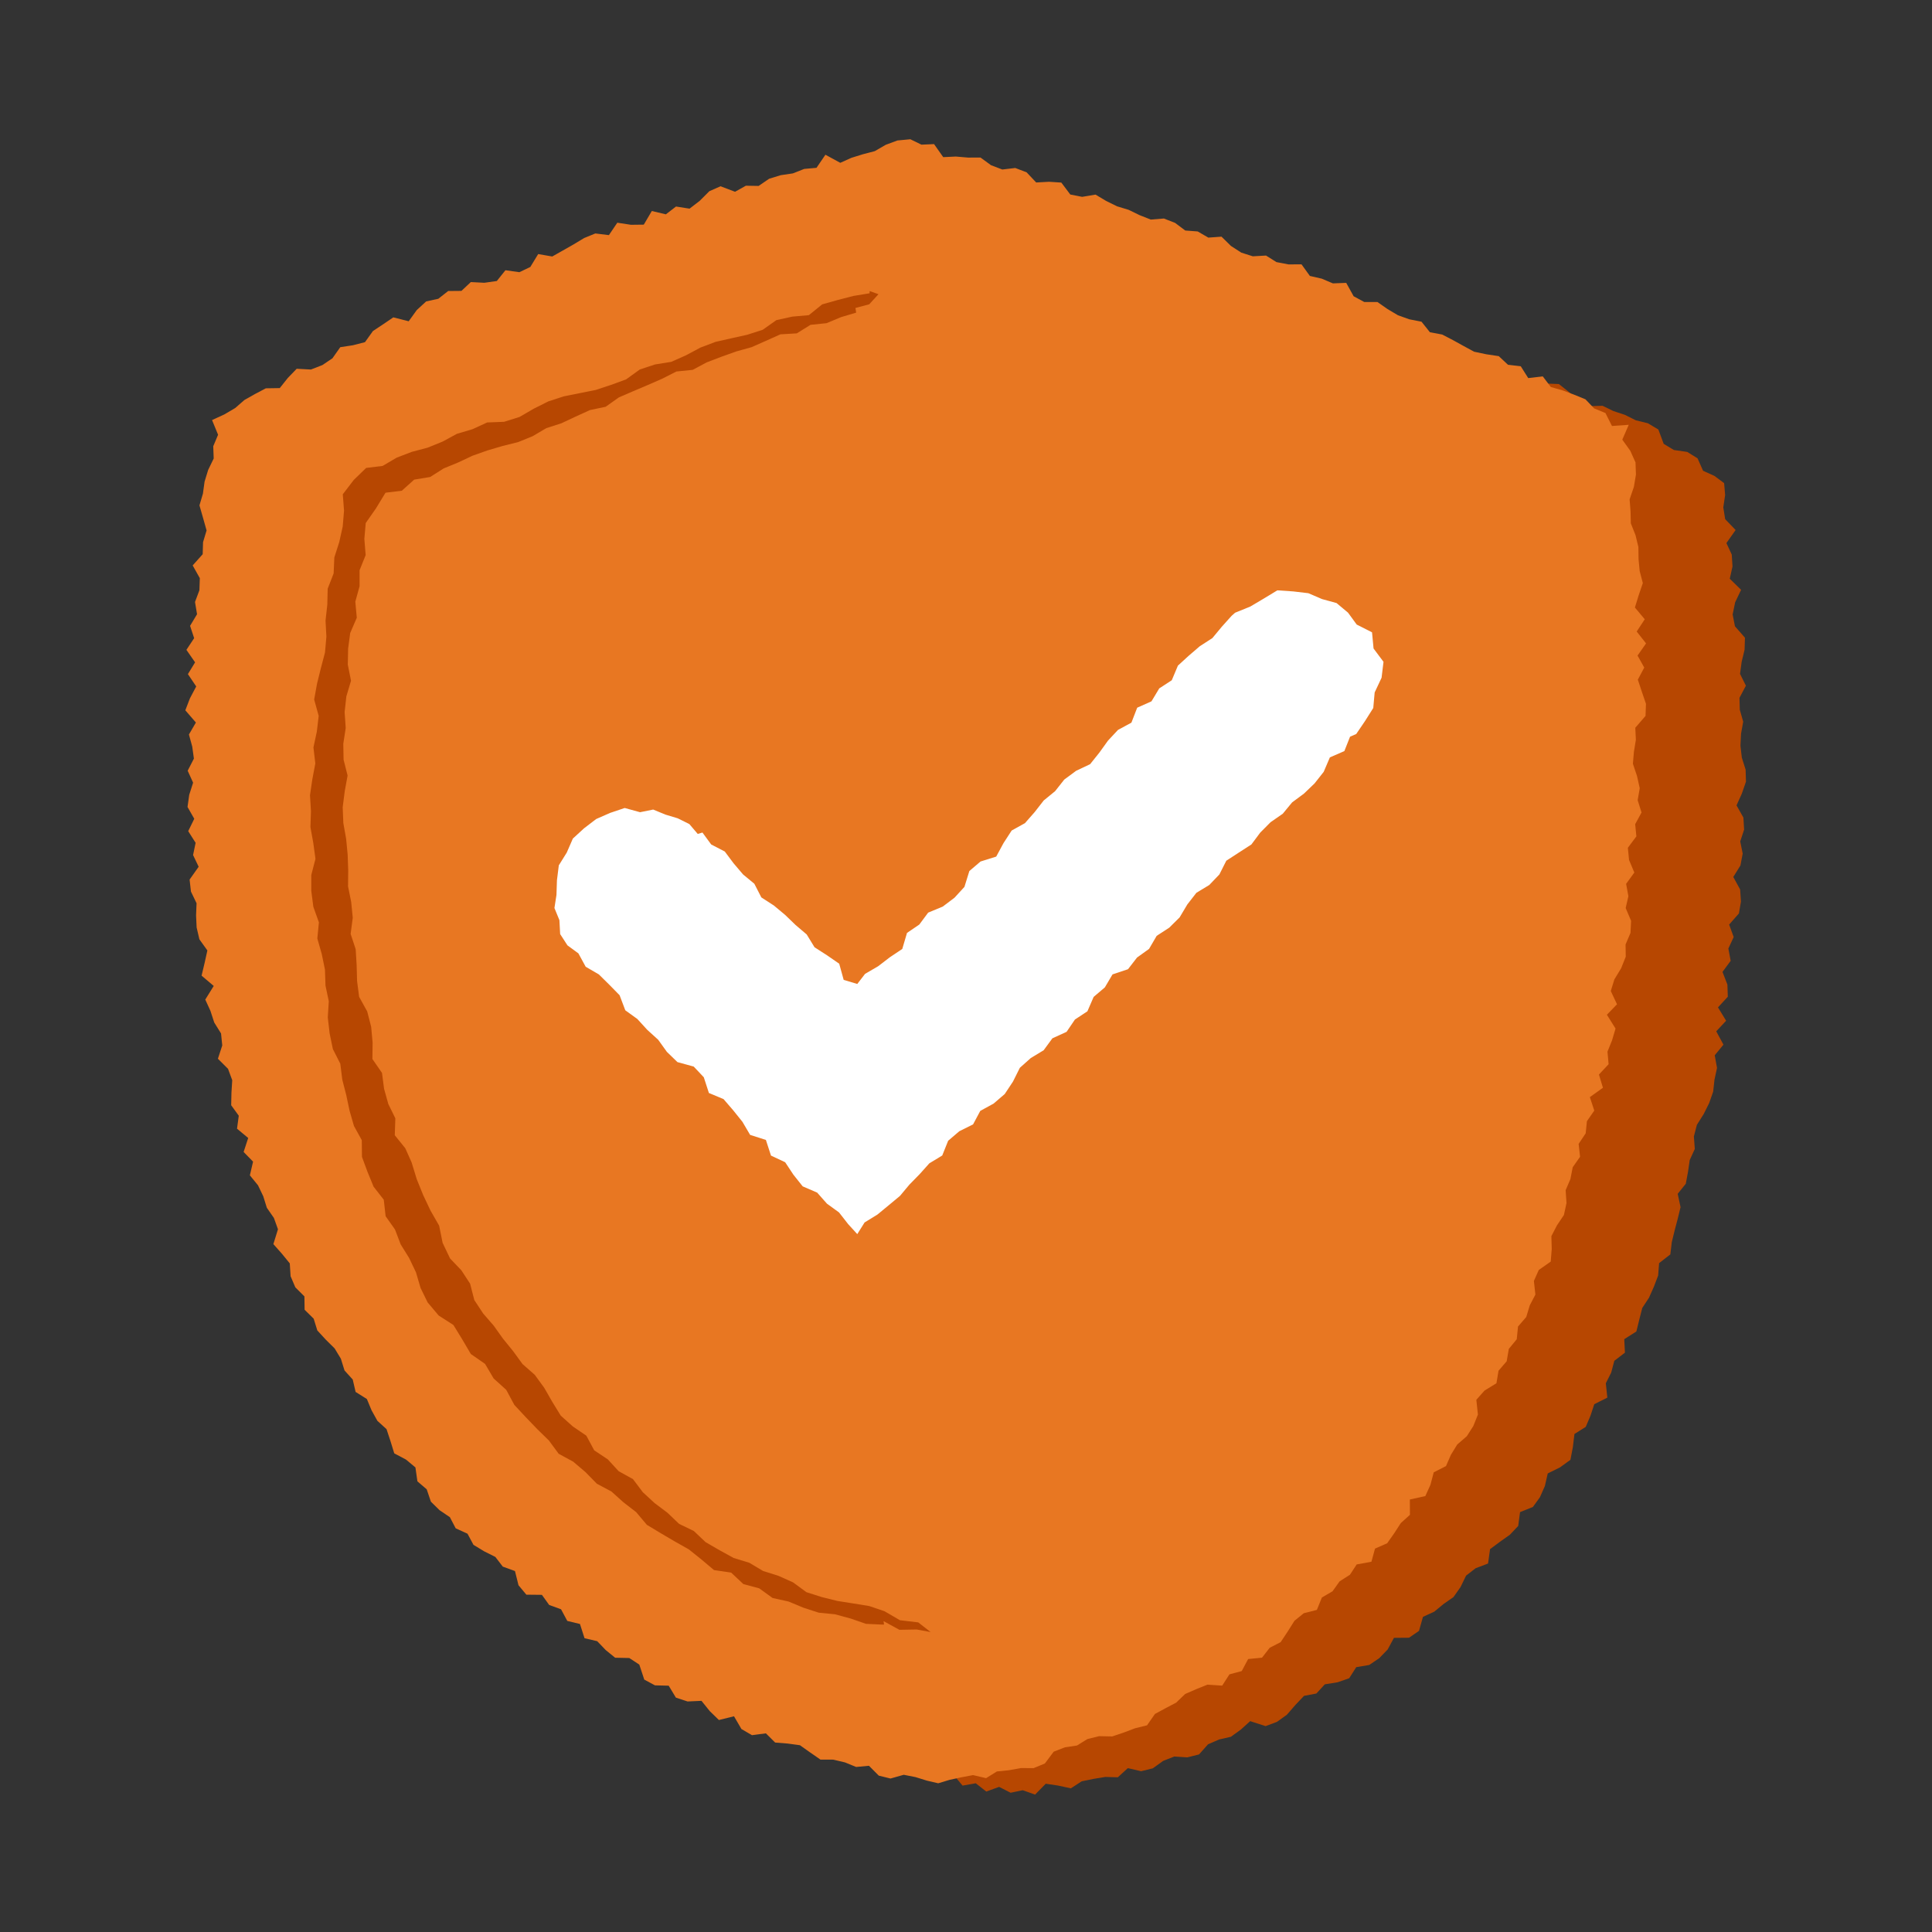 <?xml version="1.0" encoding="UTF-8"?>
<svg id="Layer_1" data-name="Layer 1" xmlns="http://www.w3.org/2000/svg" viewBox="0 0 800 800">
  <rect x="0" y="0" width="800" height="800" fill="#333333" stroke="none"/>
  <defs>
    <style>
      .cls-1 {
        fill: #b74701;
      }

      .cls-1, .cls-2, .cls-3 {
        stroke-width: 0px;
      }

      .cls-2 {
        fill: #fff;
      }

      .cls-3 {
        fill: #e87722;
      }
    </style>
  </defs>
  <g>
    <polygon class="cls-1" points="367.58 287.59 364.11 285.22 359.48 283.27 355.22 280.53 350.8 278.18 345.22 277.76 342.91 271.98 338.74 269.32 334.64 266.54 328.61 265.55 327.78 259.5 323.07 256.55 321.84 251.42 319.94 246.35 321.01 241.04 325.21 237.33 328.49 233.84 331.64 230.26 332.87 224.1 338 222.47 343.26 221.44 345.92 216.07 351.3 215.47 355.06 211.73 360.65 211.92 365 209.38 369.35 206.75 374.04 204.97 379.5 205.36 383.33 201.1 388.07 199.4 393.19 198.97 397.33 195.27 402.38 194.56 407.23 193.22 412.8 194.58 417.48 192.37 421.63 189.39 425.81 186.54 430.92 185.71 436.23 185.47 439.11 179.39 444.93 180.47 448.74 176.49 454.25 176.96 458.26 173.36 463.16 172.21 467.94 170.76 472.17 167.56 477.22 166.93 482.73 167.94 487.54 166.68 492.35 165.41 496.54 161.7 502.24 164 506.41 159.96 511.06 157.79 516.61 160.01 520.85 155.6 526.16 156.88 531.23 157.01 536 155.17 540.77 153.09 545.67 151.78 550.64 150.93 555.9 153.64 560.89 153.53 565.79 151.82 570.81 152.52 575.77 150.12 580.8 149.9 585.84 149.66 590.79 151.91 595.9 150.34 600.8 152.19 605.8 152.48 610.69 153.76 615.27 156.94 620.6 155.1 625.35 156.86 630.72 155.68 634.82 160.06 640.3 158.82 645.49 159.02 649.7 162.35 653.74 165.92 658.17 168.18 663.59 168.03 668.08 170.21 672.86 171.79 677.33 174.03 682.37 175.27 686.7 177.86 688.9 183.79 693.13 186.34 698.64 187.13 702.92 189.78 705.2 194.93 709.9 197.06 713.92 200.05 714.34 205 713.58 210.1 714.36 214.98 718.68 219.47 714.87 224.88 717.08 229.63 717.39 234.57 716.26 239.64 720.95 244.23 718.49 249.4 717.45 254.43 718.4 259.33 722.55 264.06 722.39 269.04 721.18 274.06 720.51 279.05 722.94 283.93 720.28 288.96 720.42 293.91 721.82 298.84 720.93 303.81 720.68 308.76 721.25 313.72 722.82 318.69 722.97 323.66 721.27 328.59 719.06 333.49 721.91 338.54 722.2 343.52 720.59 348.42 721.61 353.44 720.68 358.36 717.72 363.13 720.55 368.31 720.89 373.32 720.05 378.24 716 382.84 717.88 388.01 715.68 392.76 716.63 397.86 713.25 402.44 715.28 407.69 715.45 412.72 711.38 417.14 714.75 422.67 710.66 427.04 713.64 432.57 710.03 436.98 710.98 442.2 709.93 447.06 709.39 452.03 707.73 456.76 705.44 461.34 702.64 465.78 701.4 470.57 701.78 475.76 699.68 480.34 698.96 485.27 698.05 490.16 694.7 494.34 695.88 499.86 694.7 504.7 693.43 509.51 692.25 514.36 691.65 519.42 687 523.04 686.6 528.18 684.83 532.82 682.81 537.36 680.03 541.59 678.79 546.44 677.58 551.34 672.57 554.52 672.85 560.11 668.45 563.48 667.16 568.36 664.94 572.78 665.56 578.73 660.16 581.44 658.58 586.23 656.62 590.84 651.94 593.79 651.29 599.22 650.28 604.48 645.97 607.6 640.89 610.12 639.7 615.33 637.65 619.97 634.74 624 629.42 626.14 628.65 631.87 625.22 635.49 621.06 638.45 617 641.46 616.17 647.42 611.01 649.38 607.07 652.44 604.78 657.16 601.86 661.31 597.74 664.19 593.9 667.35 589.22 669.51 587.58 675.31 583.45 678.15 577.2 678.2 574.61 683 571.1 686.63 566.97 689.43 561.6 690.33 558.67 694.92 553.85 696.6 548.58 697.44 545.08 701.25 539.96 702.22 536.38 706 532.87 710.04 528.76 712.99 524.06 714.75 517.67 712.69 513.81 716.18 509.68 719.16 504.79 720.29 500.24 722.26 496.48 726.48 491.62 727.69 486.26 727.34 481.63 729.15 477.35 732.23 472.5 733.42 467.01 732.15 462.86 735.94 457.7 735.79 452.79 736.6 447.92 737.59 443.43 740.51 438.15 739.37 433.02 738.61 428.6 743.1 423.48 741.29 418.48 742.34 413.71 739.91 408.4 741.84 404.05 738.42 398.58 739.38 394.9 734.99 389.3 735.35 385.44 731.94 381.86 728.37 377.99 725.37 374.12 722.37 368.53 721.04 367.34 715.3 364.49 711.32 361.41 707.53 357.76 704.07 356.66 698.99 353.89 694.95 349.29 691.77 347.28 687.21 344.75 682.87 343.2 678.12 341.84 673.31 341.21 668.3 338.89 663.82 340.26 658.31 335.27 654.47 337.66 648.84 334.05 644.55 333.41 639.61 330.93 634.99 330.5 630.01 330.5 625 329.21 620.15 332.7 614.78 328.52 610.23 327.46 605.33 327.88 600.32 330.06 595.23 326.24 590.46 326.99 585.46 329.25 580.43 328.48 575.51 326.86 570.57 329.66 565.61 327.65 560.66 327.79 555.71 329.02 550.78 329.72 545.86 328.79 540.87 328.87 535.92 328.82 530.96 330.26 526.08 330.08 521.11 328.69 516.05 332.05 511.34 331.41 506.32 332.5 501.45 329.89 496.23 334.32 491.69 332.09 486.48 335.49 481.87 334.58 476.79 333.48 471.67 333.06 466.62 333.32 461.65 334.01 456.73 336.79 452.11 336.92 447.12 338.64 442.36 337.57 437.2 338.2 432.28 338.16 427.25 343.11 423.02 344.24 418.2 342.05 412.81 343.09 407.96 344.34 403.15 344.72 398.19 344.24 393.06 348.73 388.85 348.9 383.84 350.33 379.07 351.94 374.34 350.04 368.92 352.85 364.43 350.38 358.87 353.41 354.43 353.67 349.42 357.05 345.07 356.12 339.81 357.56 335.04 359.65 330.43 359.62 325.35 359.49 320.24 361.58 315.62 362.88 310.83 363.21 305.82 364.5 301.02 365.88 296.25 369.76 292.07 367.58 287.59"/>
    <polygon class="cls-3" points="87.81 173.95 93.04 171.52 97.38 168.96 101.23 165.62 105.62 163.14 110.08 160.79 115.84 160.7 119.2 156.48 122.85 152.7 128.76 153.01 133.47 151.18 137.65 148.37 140.9 143.76 146.15 142.96 151.13 141.68 154.43 137.07 158.66 134.27 162.87 131.41 169.23 133.03 172.58 128.38 176.47 124.81 181.51 123.71 185.58 120.5 191.07 120.45 194.96 116.8 200.57 117.09 205.72 116.36 209.29 111.9 215.07 112.71 219.6 110.54 222.85 105.2 228.67 106.21 233.08 103.72 237.5 101.21 241.87 98.57 246.52 96.67 252.14 97.36 255.61 92.22 261.27 93.08 266.58 93.02 269.91 87.37 275.72 88.75 279.92 85.52 285.53 86.4 289.74 83.16 293.73 79.17 298.36 77.13 304.37 79.41 308.85 76.9 314.13 76.99 318.47 74.02 323.28 72.54 328.3 71.8 333 69.95 338.09 69.49 341.79 64.07 347.94 67.42 352.58 65.34 357.38 63.85 362.24 62.58 366.76 59.96 371.6 58.17 376.95 57.66 381.56 59.9 386.77 59.67 390.57 65.07 395.78 64.82 400.84 65.25 406.02 65.24 410.34 68.4 415.03 70.19 420.4 69.56 425.09 71.35 429.06 75.56 434.35 75.27 439.47 75.6 443.18 80.54 448.1 81.51 453.63 80.58 458.03 83.21 462.55 85.43 467.33 86.88 471.86 89.08 476.51 90.92 481.94 90.48 486.59 92.3 490.78 95.45 495.95 95.84 500.34 98.39 505.8 98 509.71 101.84 514 104.61 518.76 106.13 524.23 105.82 528.54 108.53 533.54 109.48 538.93 109.46 542.39 114.26 547.32 115.39 551.92 117.34 557.44 117.13 560.51 122.67 564.92 125.06 570.37 125.06 574.54 127.97 578.86 130.54 583.58 132.22 588.62 133.21 592.1 137.58 597.17 138.52 601.61 140.82 605.99 143.24 610.38 145.63 615.42 146.69 620.61 147.47 624.42 151.04 629.71 151.66 632.81 156.56 638.83 155.85 642.16 160.25 647.08 161.66 651.82 163.43 656.49 165.34 660.11 169.12 664.78 171.03 667.48 176.39 674.43 175.9 671.76 182.05 675.07 186.67 677.23 191.47 677.41 196.49 676.56 201.59 674.79 206.76 675.17 211.73 675.29 216.72 677.23 221.58 678.42 226.51 678.49 231.51 678.96 236.49 680.26 241.44 678.53 246.52 676.98 251.56 681.06 256.43 677.72 261.5 681.6 266.42 678.07 271.46 680.85 276.43 678.19 281.43 679.85 286.42 681.56 291.44 681.38 296.44 677.14 301.35 677.38 306.34 676.57 311.3 676.15 316.26 677.85 321.32 678.98 326.38 678.12 331.34 679.72 336.44 677.09 341.28 677.59 346.32 674.06 351.05 674.55 356.09 676.74 361.3 673.34 365.99 674.28 371.1 673.16 376 675.4 381.29 675.15 386.31 673.11 391.09 673.19 396.15 671.28 400.93 668.48 405.55 666.99 410.36 669.57 415.85 665.38 420.19 668.96 425.91 667.53 430.74 665.62 435.47 666.09 440.67 662.09 444.94 663.74 450.42 658.32 454.3 660.16 459.87 657.11 464.26 656.6 469.28 653.68 473.66 654.27 479 651.23 483.32 650.27 488.23 648.3 492.83 648.65 498.17 647.59 503.09 644.71 507.39 642.39 511.86 642.54 517.22 642.12 522.4 637.18 525.86 635.15 530.41 635.77 536.06 633.45 540.51 631.99 545.34 628.58 549.29 628.05 554.56 624.77 558.54 623.88 563.68 620.51 567.59 619.64 572.78 614.71 575.81 611.32 579.62 611.97 585.75 610.08 590.47 607.38 594.71 603.41 598.14 600.79 602.41 598.75 607.08 593.68 609.66 592.32 614.82 590.2 619.49 583.79 620.91 583.82 627.26 580.05 630.66 577.31 634.9 574.4 639.03 569.36 641.25 567.88 646.68 561.77 647.8 559 652.05 554.71 654.8 551.77 658.92 547.37 661.49 545.28 666.63 539.87 668 536.01 671.13 533.21 675.58 530.3 679.97 525.77 682.3 522.57 686.41 516.83 686.97 514.18 691.95 509.08 693.32 506.09 697.98 499.98 697.58 495.32 699.45 490.75 701.44 487.04 705.02 482.63 707.33 478.25 709.7 474.96 714.42 470 715.64 465.3 717.42 460.54 719.02 455.12 718.91 450.26 720.11 445.96 722.78 440.95 723.53 436.32 725.33 432.65 730.23 427.98 732.15 422.75 732.11 417.81 733.01 412.79 733.52 408.32 736.3 402.91 735.03 398.02 735.96 393.15 737.01 388.5 738.42 383.84 737.33 379.08 735.86 374.22 734.9 368.74 736.45 363.88 735.25 359.82 731.17 354.5 731.66 349.87 729.77 345 728.63 339.73 728.61 335.46 725.65 331.24 722.66 326.18 721.97 320.97 721.55 317.13 717.74 311.37 718.5 307.01 715.95 303.93 710.67 297.68 712.22 293.9 708.54 290.47 704.28 284.71 704.54 279.87 702.95 276.89 698.01 271.21 697.87 266.78 695.49 264.72 689.27 260.57 686.55 254.72 686.43 250.82 683.26 247.29 679.58 242.04 678.35 240.15 672.46 234.9 671.19 232.32 666.37 227.4 664.58 224.39 660.39 217.95 660.32 214.7 656.42 213.24 650.54 208.19 648.7 205.11 644.69 200.45 642.35 196.05 639.68 193.59 635.08 188.69 632.84 186.28 628.23 182.01 625.34 178.42 621.81 176.69 616.69 172.84 613.39 172.02 607.63 168.11 604.38 163.25 601.8 161.69 596.73 160.05 591.77 156.27 588.34 153.85 583.97 151.91 579.3 147.25 576.37 146.06 571.24 142.66 567.48 141.14 562.6 138.56 558.35 134.88 554.7 131.39 550.9 129.89 546.04 126.13 542.34 126.05 536.81 122.29 533.06 120.33 528.46 119.99 523.14 116.71 519.12 113.2 515.16 115.1 509.01 113.42 504.33 110.49 500.11 109.01 495.35 106.84 490.82 103.47 486.68 104.79 481.01 100.88 477 102.77 471.22 98.15 467.37 98.87 461.99 95.73 457.66 95.84 452.48 96.16 447.28 94.42 442.58 90.23 438.4 92.03 432.91 91.53 427.93 88.71 423.4 87.15 418.61 85 413.9 88.5 408.26 83.47 403.99 84.72 398.75 85.87 393.56 82.57 388.96 81.42 384.05 81.19 379.04 81.39 374 79.07 369.19 78.51 364.21 82.26 358.9 79.95 354.06 81 348.99 77.93 344.16 80.44 339.04 77.65 334.15 78.35 329.13 79.96 324.09 77.71 319.14 80.29 314.12 79.6 309.14 78.23 304.14 81.12 299.18 76.74 294.12 78.65 289.16 81.25 284.24 77.81 279.14 80.78 274.26 77.19 269.09 80.39 264.25 78.71 259.15 81.59 254.33 80.75 249.26 82.57 244.39 82.74 239.4 79.78 234.13 83.93 229.49 84.08 224.5 85.54 219.64 84.08 214.46 82.59 209.26 84.03 204.39 84.71 199.43 86.2 194.58 88.49 189.85 88.3 184.78 90.3 180.02 87.81 173.95"/>
    <polygon class="cls-3" points="141.83 215.74 147.12 213.51 151.3 210.77 155.88 208.7 160.18 206.17 163.29 201.58 169.45 202.32 173.7 199.72 177.88 197 180.68 191.65 186.67 192.33 190.04 187.97 194.88 186.47 198.85 183.24 203.52 181.4 209.11 181.53 213.95 180.12 218.44 177.97 221.4 172.42 226.69 172 232.07 171.86 235.33 166.84 240.71 166.74 244.65 163.23 250.21 163.64 254.59 161.19 258.92 158.57 263.56 156.74 269.01 157.03 272.68 152.65 277.32 150.77 282.39 150.11 286.3 146.2 291.26 145.23 295.99 143.61 301.61 144.62 306.04 142.14 310.51 139.77 315.01 137.45 320.18 137.21 325.5 137.53 328.95 131.73 334.66 133.35 338.79 129.68 344.25 130.58 348.5 127.26 353.46 126.44 358.33 125.26 362.7 122.27 367.78 121.87 373 123.14 377.56 124.31 382.38 125.51 387.84 124.23 391.77 128.97 397.35 127.33 402.46 127.55 406.39 132.06 412.15 130.01 416.34 133.51 420.85 135.82 425.94 136.18 431.13 136.27 436.12 137.07 440.98 138.25 444.76 142.8 449.42 144.6 454.61 144.8 459.04 147.25 464.52 146.68 469.3 148.13 474.12 149.5 478.11 153.15 483.43 153.12 487.59 156.26 492.33 157.85 496.74 160.29 500.46 164.46 506.08 163.78 510.39 166.44 515.86 166.22 519.2 171.21 524.8 170.74 529.9 171.54 533.72 175.28 537.46 179.17 541.78 181.71 547.22 181.76 551.68 184.01 556.46 185.56 560.99 187.67 566.06 188.64 570.53 190.89 573.27 196.61 577.8 198.67 583.39 198.68 588.02 200.6 591.2 205.27 596.25 206.4 600.83 208.42 605.05 211.1 608.7 214.79 613.11 217.11 620.07 217.01 616.71 223.45 619 228.19 619.36 233.16 618.27 238.27 623.01 242.86 620.57 248.07 619.54 253.13 620.5 258.06 624.68 262.82 624.52 267.84 623.3 272.9 622.62 277.92 625.05 282.84 622.36 287.9 622.48 292.88 623.86 297.85 622.93 302.85 622.65 307.83 623.19 312.82 624.73 317.84 624.83 322.85 623.07 327.79 620.8 332.69 623.61 337.81 623.83 342.83 622.15 347.74 623.11 352.81 622.1 357.75 619.04 362.5 621.79 367.75 622.05 372.8 621.1 377.74 616.94 382.29 618.72 387.52 616.39 392.25 617.22 397.4 613.71 401.92 615.61 407.26 615.63 412.33 611.42 416.66 614.63 422.32 610.37 426.58 613.17 432.25 609.39 436.55 610.15 441.84 608.89 446.69 608.15 451.67 606.27 456.35 603.76 460.86 600.74 465.18 599.26 469.93 599.37 475.17 597.01 479.64 596 484.56 594.8 489.42 591.18 493.41 592 499.02 590.49 503.8 588.87 508.54 587.33 513.32 586.33 518.36 581.38 521.62 580.55 526.74 578.37 531.24 575.94 535.61 572.75 539.58 571.03 544.33 569.32 549.1 563.97 551.75 563.64 557.37 558.85 560.24 556.99 564.95 554.23 569.09 554.08 575.11 548.33 577.09 546.11 581.66 543.5 585.96 538.4 588.22 536.94 593.51 535.1 598.59 530.32 601 524.86 602.65 522.79 607.6 519.94 611.84 516.33 615.31 510.67 616.43 508.82 621.94 504.73 624.84 500.03 626.93 495.42 629.06 493.35 634.75 487.86 635.57 483.33 637.73 480.03 641.85 476.23 645.26 471.54 647.14 467.04 649.34 461.95 650.36 458.97 655.64 454.24 657.42 448.13 655.95 444.42 659.99 440.1 662.66 435.38 664.36 429.91 663.9 425.89 667.63 420.77 668.03 415.42 667.51 411.04 670.33 405.81 669.96 401.36 672.73 396.9 675.76 392.14 677.57 386.79 678.12 382.27 672.78 377.08 673.42 371.94 673.45 367.28 671.48 362.4 670.38 356.82 671.55 352.15 669.62 348.01 666.12 343.18 664.78 337.87 664.67 333.24 662.68 329.59 658.32 323.94 658.81 319.9 655.53 315.48 653.14 310.99 650.93 305.62 650.44 302.14 646.25 298.62 642.26 292.33 643.23 289.06 638.87 284.2 637.22 281.06 632.81 275.39 632.32 272.6 627.49 267.08 626.63 264.71 621.37 259.12 620.46 255.88 616.45 252.7 612.42 248.97 609.1 245.09 605.95 239.43 604.75 237.87 599.06 234.55 595.31 230.91 591.9 226.68 589.06 224.55 584.21 220.9 580.81 215.62 578.79 212.47 574.86 208.82 571.36 205.94 567.22 203.18 563.01 201 558.39 197.35 554.84 196.84 549.13 190.82 547.12 191.17 540.95 186.28 538.09 183.98 533.62 180.04 530.08 177.92 525.5 176.18 520.73 173.29 516.56 174.75 510.26 169.25 507.34 166.57 503.02 165.29 498.09 165.67 492.5 160.47 489.19 159.55 484.15 160.1 478.6 157.8 474.11 154.71 469.86 155.87 464.23 152.45 460.05 151.11 455.22 150.85 450.09 150.12 445.12 147.81 440.55 146.53 435.7 145.13 430.88 145.23 425.75 143.76 420.94 141.12 416.33 143.22 410.88 141.37 406.12 141.27 401.07 137.5 396.55 140.81 391.06 137.46 386.43 139.8 381.14 137.83 376.32 135.7 371.48 134.26 366.56 133.54 361.57 133.28 356.55 135.17 351.43 134.39 346.44 135.25 341.4 133.3 336.43 133.12 331.42 132.26 326.4 136.51 321.39 136.9 316.4 133.93 311.34 134.27 306.33 134.84 301.34 134.56 296.3 133.41 291.22 137.36 286.42 136.92 281.38 137.79 276.43 138.86 271.5 136.37 266.27 138.7 261.45 135.68 256.11 138.27 251.33 138.07 246.26 141.06 241.57 139.68 236.35 140.73 231.42 142.46 226.6 142.05 221.48 141.83 215.74"/>
    <polygon class="cls-2" points="561.58 303.94 565.2 298.61 568.64 293.17 569.22 286.73 572.08 280.63 572.88 274.05 568.76 268.53 568.13 261.83 561.79 258.62 558.18 253.68 553.43 249.71 547.44 248.07 541.75 245.63 535.57 244.9 528.92 244.45 523.16 247.94 517.72 251.16 511.42 253.72 509.96 255.02 505.91 259.53 502.02 264.22 496.82 267.58 492.22 271.53 487.75 275.62 485.21 281.67 480.02 285.05 476.8 290.41 470.89 293.04 468.49 299.24 462.94 302.24 458.8 306.67 455.21 311.66 451.39 316.43 445.6 319.17 440.68 322.81 436.89 327.61 432.18 331.46 428.42 336.28 424.41 340.85 418.91 343.9 415.53 349.11 412.51 354.7 406.02 356.73 401.39 360.67 399.35 367.24 395.25 371.71 390.37 375.4 384.33 377.9 380.67 382.83 375.57 386.3 373.61 392.95 368.47 396.38 363.62 400.1 358.21 403.25 354.98 407.44 349.35 405.75 347.5 399.05 342.46 395.57 337.28 392.24 334.04 386.94 329.43 383.02 325.09 378.83 320.44 374.95 315.26 371.6 312.36 365.95 307.69 362.09 303.77 357.48 300.11 352.59 294.49 349.68 290.87 344.74 288.92 345.31 285.43 341.22 280.62 338.84 275.51 337.3 270.47 335.22 265.03 336.32 258.68 334.57 252.65 336.6 246.87 339.14 241.86 342.97 237.21 347.23 234.68 353.04 231.39 358.32 230.62 364.5 230.42 370.58 229.58 375.99 231.64 381.02 231.95 386.78 234.97 391.45 239.5 394.77 242.52 400.31 247.97 403.48 252.3 407.75 256.56 412.1 258.92 418.34 263.92 421.95 268.03 426.45 272.54 430.54 276.14 435.55 280.51 439.79 287.26 441.65 291.43 446.08 293.54 452.58 299.61 455.12 303.59 459.74 307.42 464.51 310.61 469.93 317.14 472.02 319.25 478.51 325.12 481.26 328.55 486.44 332.37 491.24 338.38 493.84 342.42 498.41 347.42 502.04 351.2 506.88 354.98 511.02 358.01 506.19 363.31 502.93 368 499.07 372.67 495.19 376.56 490.53 380.79 486.21 384.83 481.7 390.16 478.47 392.61 472.36 397.23 468.42 402.93 465.58 405.91 460 411.43 456.97 416.04 453.01 419.45 447.86 422.3 442.15 426.82 438.12 432.15 434.89 435.77 429.95 441.65 427.26 445.11 422.16 450.27 418.76 452.86 412.79 457.49 408.86 460.67 403.48 467.08 401.33 470.82 396.5 475.8 392.92 478.96 387.51 484.15 384.14 488.45 379.88 491.65 374.51 495.4 369.69 500.73 366.46 504.92 362.09 507.79 356.4 512.98 353.03 518.18 349.67 521.84 344.76 526.11 340.46 531.17 336.95 535.04 332.25 539.96 328.6 544.33 324.4 548.11 319.61 550.68 313.61 556.67 311.01 559.03 305.05 561.58 303.94"/>
  </g>
  <polygon class="cls-1" points="360.08 121.44 353.38 122.54 346.89 124.22 340.44 126.04 334.93 130.5 328.06 131.11 321.48 132.56 315.81 136.56 309.44 138.61 302.87 140.07 296.31 141.55 290.05 143.92 284.09 147.11 277.96 149.83 271.25 150.91 264.91 153.01 259.26 157.09 252.98 159.39 246.63 161.48 240.01 162.81 233.38 164.14 227.02 166.22 221 169.24 215.11 172.66 208.73 174.66 201.73 174.93 195.63 177.73 189.21 179.63 183.26 182.86 177.05 185.38 170.57 187.09 164.31 189.48 158.43 192.93 151.62 193.76 146.49 198.73 141.94 204.68 142.46 211.44 141.91 218.04 140.47 224.48 138.44 230.83 138.15 237.45 135.69 243.76 135.53 250.4 134.8 256.96 135.15 263.65 134.57 270.21 132.87 276.65 131.27 283.13 130.09 289.66 131.96 296.42 131.19 302.97 129.79 309.5 130.57 316.13 129.33 322.69 128.36 329.27 128.76 335.88 128.54 342.49 129.73 349.07 130.63 355.64 128.9 362.31 128.9 368.93 129.75 375.49 132.05 381.93 131.4 388.61 133.23 395.04 134.56 401.51 134.78 408.12 136.14 414.57 135.73 421.32 136.49 427.9 137.83 434.38 140.91 440.46 141.73 447.04 143.37 453.42 144.74 459.89 146.56 466.23 149.81 472.12 149.88 479.04 152.18 485.25 154.69 491.37 158.91 496.78 159.68 503.61 163.56 509.1 165.91 515.27 169.4 520.89 172.24 526.84 174.15 533.32 177.06 539.28 181.63 544.72 187.74 548.64 191.4 554.6 194.96 560.66 200.85 564.76 204.42 570.81 209.62 575.5 212.97 581.73 217.7 586.81 222.51 591.81 227.29 596.48 231.33 601.97 237.37 605.26 242.46 609.59 247.15 614.39 253.17 617.59 258.14 622.06 263.42 626.14 267.85 631.4 273.61 634.87 279.39 638.27 285.22 641.56 290.47 645.77 295.66 650.14 302.76 651.19 307.8 655.93 314.38 657.7 319.9 661.69 326.53 663.16 332.69 665.72 339.04 667.78 345.72 668.44 352.13 670.17 358.6 672.4 365.34 672.71 366.07 672.69 365.85 671.26 372.42 674.87 379.59 674.74 385.34 675.79 380.23 671.8 372.65 670.9 366.2 667.15 359.9 665.02 353.34 663.96 346.74 662.92 340.27 661.31 333.92 659.29 328.37 655.22 322.34 652.52 315.98 650.51 310.27 647.11 303.8 645.13 297.96 641.92 292.19 638.58 287.28 633.94 281.22 631.02 276.37 626.39 271.06 622.4 266.18 617.89 262.11 612.48 256.17 609.19 251.68 604.29 246.05 600.55 242.79 594.48 237.18 590.65 232.2 586.19 228.68 580.46 225.33 574.62 221.43 569.28 216.37 564.83 212.47 559.47 208.28 554.32 204.43 548.92 200.05 543.87 196.4 538.32 194.66 531.55 191.04 526 186.36 521.1 183.28 514.64 181.84 507.52 178.28 501.3 175.23 494.86 172.56 488.26 170.45 481.35 167.81 475.45 163.47 470.08 163.7 463.07 160.79 457.13 159.03 450.82 158.18 444.27 154.2 438.51 154.29 431.75 153.69 425.18 152.06 418.83 148.71 412.77 147.86 406.25 147.68 399.63 147.28 393.06 145.19 386.71 146.07 380.01 145.42 373.49 144.12 367.02 144.19 360.44 143.96 353.89 143.33 347.36 142.17 340.83 141.9 334.27 142.74 327.69 143.93 321.14 142.27 314.56 142.15 307.99 143.15 301.46 142.7 294.87 143.42 288.34 145.35 281.89 144.02 275.22 144.15 268.63 145.01 262.11 147.74 255.8 147.13 249.14 148.89 242.75 148.89 236.13 151.41 229.86 150.87 223.14 151.44 216.58 155.69 210.49 159.63 204.02 166.38 203.2 171.51 198.6 178.13 197.51 183.71 193.97 189.74 191.49 195.65 188.71 201.81 186.53 208.1 184.67 214.5 183.08 220.54 180.63 226.22 177.28 232.44 175.28 238.35 172.5 244.29 169.8 250.78 168.44 256.25 164.56 262.24 161.97 268.25 159.42 274.24 156.8 280.09 153.83 286.83 153.15 292.63 150.05 298.73 147.72 304.88 145.52 311.2 143.76 317.18 141.12 323.16 138.44 329.93 138.04 335.61 134.51 342.25 133.82 348.28 131.31 354.51 129.46 354.23 127.52 359.92 126.01 363.76 121.83 360.1 120.52 360.08 121.44"/>
</svg>